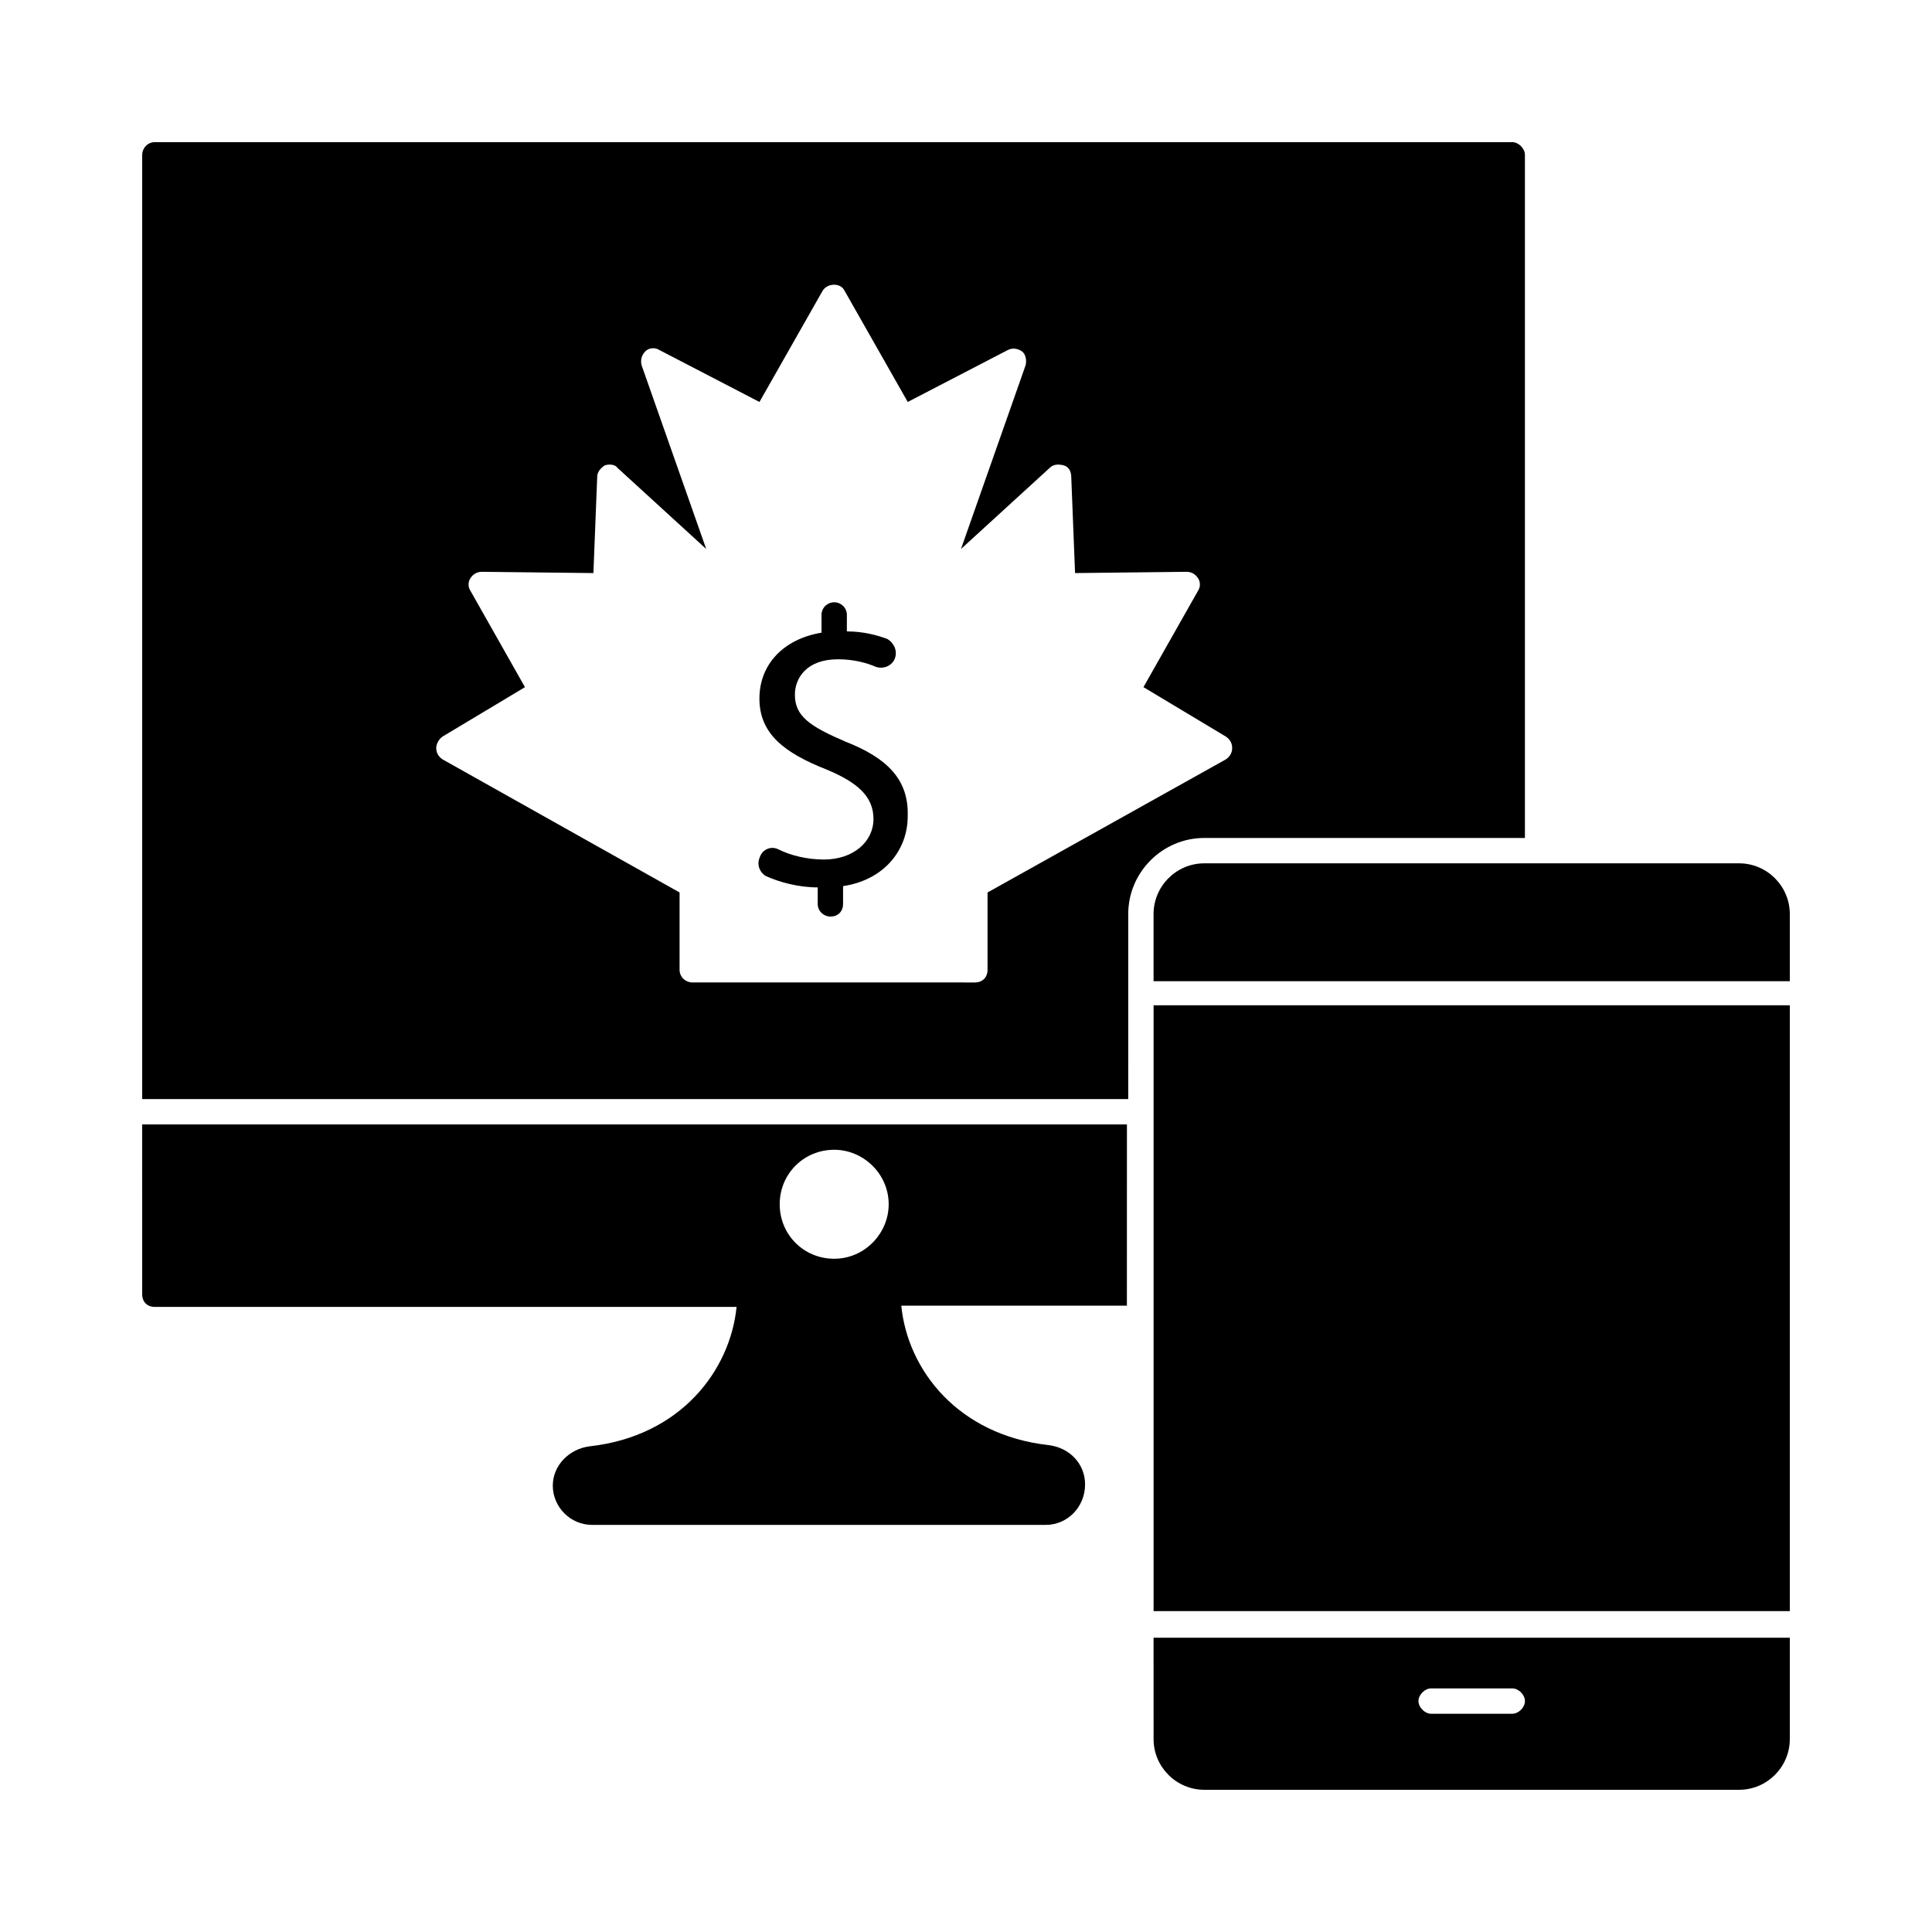 <?xml version="1.0" encoding="UTF-8"?>
<!-- Uploaded to: ICON Repo, www.iconrepo.com, Generator: ICON Repo Mixer Tools -->
<svg fill="#000000" width="800px" height="800px" version="1.1" viewBox="144 144 512 512" xmlns="http://www.w3.org/2000/svg">
 <g>
  <path d="m181.68 486.99c0 2.016 1.344 3.359 3.359 3.359h154.16c-1.68 16.793-14.777 34.258-38.961 36.945-5.375 0.672-9.742 5.039-9.742 10.41 0 5.711 4.703 10.41 10.41 10.41h120.24c5.711 0 10.41-4.703 10.41-10.746 0-5.375-4.031-9.742-9.742-10.41-23.848-2.688-37.281-19.816-38.961-36.945h59.785l0.012-48.027h-260.98zm183.39-38.289c7.727 0 14.441 6.383 14.441 14.441 0 7.727-6.383 14.441-14.441 14.441-8.062 0-14.441-6.383-14.441-14.441s6.383-14.441 14.441-14.441z"/>
  <path d="m368.09 340.55c-9.406-4.031-13.434-6.719-13.434-12.426 0-4.367 3.023-9.406 11.418-9.406 4.367 0 7.727 1.008 10.078 2.016 2.016 0.672 4.367-0.336 5.039-2.352 0.672-2.016-0.336-4.031-2.016-5.039-2.688-1.008-6.383-2.016-10.746-2.016v-4.367c0-2.016-1.68-3.359-3.359-3.359-1.68 0-3.359 1.344-3.359 3.359v4.703c-10.078 1.68-16.457 8.398-16.457 17.465 0 9.406 6.719 14.441 17.801 18.809 8.062 3.359 12.426 7.055 12.426 13.098 0 6.047-5.375 10.746-13.098 10.746-4.367 0-8.734-1.008-12.09-2.688-2.016-1.008-4.367 0-5.039 2.352-0.672 1.68 0 3.695 1.68 4.703 3.695 1.68 8.734 3.023 13.77 3.023v4.367c0 2.016 1.68 3.359 3.359 3.359 2.016 0 3.359-1.344 3.359-3.359v-4.703c11.082-1.68 17.129-9.742 17.129-18.473 0.332-9.738-5.375-15.449-16.461-19.812z"/>
  <path d="m604.88 372.79h-141.74c-7.391 0-13.434 6.047-13.434 13.434v17.801h168.61v-17.801c0-7.387-6.047-13.434-13.434-13.434z"/>
  <path d="m548.12 366.07v-181.04c0-1.68-1.68-3.359-3.359-3.359h-359.72c-2.016 0-3.359 1.68-3.359 3.359v250.23h261.31l0.004-49.039c0-11.082 9.07-20.152 20.152-20.152zm-142.41 14.445v20.488c0 2.016-1.344 3.359-3.359 3.359l-74.898-0.004c-1.68 0-3.359-1.344-3.359-3.359v-20.488l-62.809-35.266c-1.008-0.672-1.68-1.68-1.68-3.023 0-1.008 0.672-2.352 1.68-3.023l21.832-13.098-14.441-25.527c-0.672-1.008-0.672-2.352 0-3.359s1.68-1.68 3.023-1.68l29.559 0.336 1.008-25.527c0-1.344 1.008-2.352 2.016-3.023 1.008-0.336 2.688-0.336 3.359 0.672l23.512 21.496-17.129-48.703c-0.336-1.344 0-2.688 1.008-3.695 1.008-1.008 2.688-1.008 3.695-0.336l26.535 13.77 16.793-29.559c1.344-2.016 4.703-2.016 5.711 0l16.793 29.559 26.535-13.77c1.344-0.672 2.688-0.336 3.695 0.336 1.008 0.672 1.344 2.352 1.008 3.695l-17.129 48.703 23.512-21.496c1.008-1.008 2.352-1.008 3.695-0.672 1.344 0.336 2.016 1.68 2.016 3.023l1.008 25.527 29.559-0.336c1.344 0 2.352 0.672 3.023 1.68 0.672 1.008 0.672 2.352 0 3.359l-14.457 25.527 21.832 13.098c1.008 0.672 1.68 1.68 1.68 3.023s-0.672 2.352-1.68 3.023z"/>
  <path d="m449.71 604.88c0 7.391 6.047 13.434 13.434 13.434h141.74c7.391 0 13.434-6.047 13.434-13.434v-26.871h-168.61zm73.559-13.438h21.496c1.68 0 3.359 1.68 3.359 3.359 0 1.68-1.68 3.359-3.359 3.359h-21.496c-1.68 0-3.359-1.68-3.359-3.359 0-1.68 1.68-3.359 3.359-3.359z"/>
  <path d="m449.71 410.41h168.61v160.55h-168.61z"/>
 </g>
</svg>